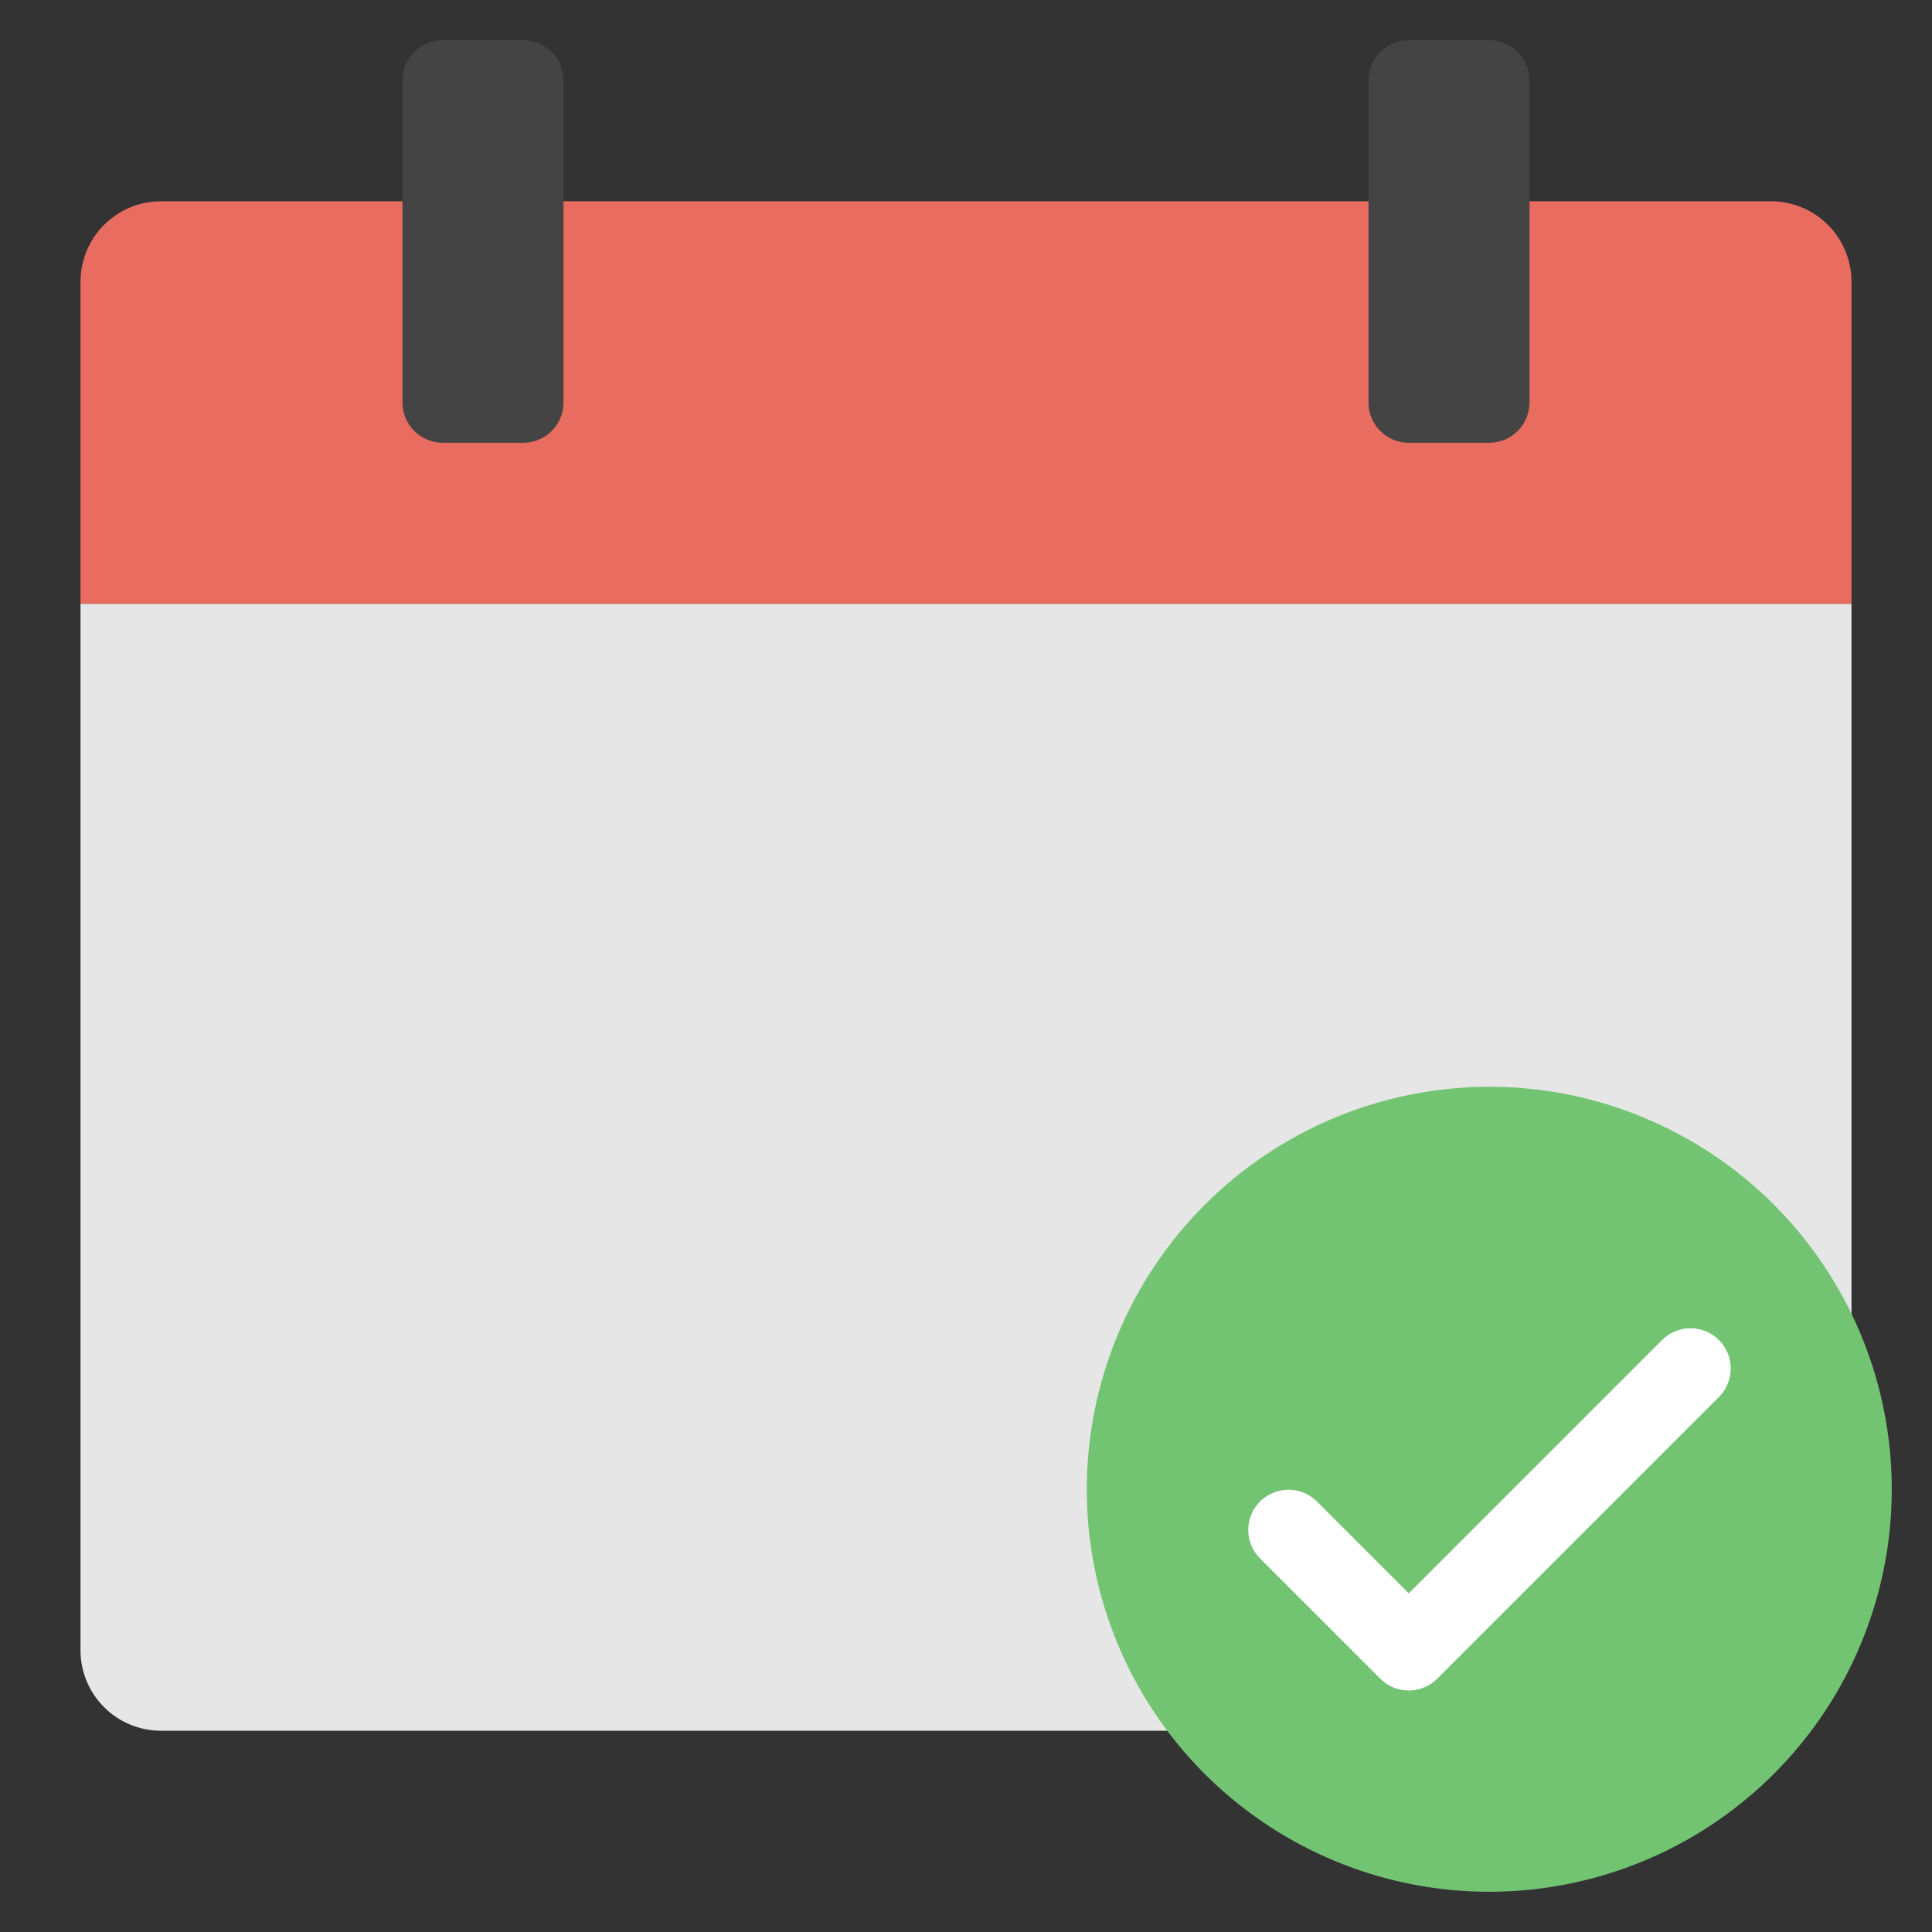<?xml version="1.0" encoding="UTF-8"?>
<svg xmlns="http://www.w3.org/2000/svg" width="48" height="48" viewBox="0 0 48 48" fill="none">
  <rect x="0" y="0" width="48" height="48" fill="#333333" stroke="none"/>
  <path d="M2 41C2 41.53 2.211 42.039 2.586 42.414C2.961 42.789 3.47 43 4 43H43C43.796 43 44.559 42.684 45.121 42.121C45.684 41.559 46 40.796 46 40V15H2V41Z" fill="#E6E6E6"></path>
  <path d="M44 5H4C3.47 5 2.961 5.211 2.586 5.586C2.211 5.961 2 6.47 2 7V15H46V7C46 6.47 45.789 5.961 45.414 5.586C45.039 5.211 44.53 5 44 5Z" fill="#E86C60"></path>
  <path d="M10 10V2C10 1.735 10.105 1.48 10.293 1.293C10.48 1.105 10.735 1 11 1H13C13.265 1 13.52 1.105 13.707 1.293C13.895 1.48 14 1.735 14 2V10C14 10.265 13.895 10.52 13.707 10.707C13.52 10.895 13.265 11 13 11H11C10.735 11 10.48 10.895 10.293 10.707C10.105 10.52 10 10.265 10 10Z" fill="#444444"></path>
  <path d="M34 10V2C34 1.735 34.105 1.48 34.293 1.293C34.48 1.105 34.735 1 35 1H37C37.265 1 37.52 1.105 37.707 1.293C37.895 1.48 38 1.735 38 2V10C38 10.265 37.895 10.52 37.707 10.707C37.52 10.895 37.265 11 37 11H35C34.735 11 34.48 10.895 34.293 10.707C34.105 10.52 34 10.265 34 10Z" fill="#444444"></path>
  <path d="M27 37C27 38.978 27.587 40.911 28.685 42.556C29.784 44.2 31.346 45.482 33.173 46.239C35 46.996 37.011 47.194 38.951 46.808C40.891 46.422 42.672 45.47 44.071 44.071C45.47 42.672 46.422 40.891 46.808 38.951C47.194 37.011 46.996 35 46.239 33.173C45.482 31.346 44.2 29.784 42.556 28.685C40.911 27.587 38.978 27 37 27C34.349 27.003 31.807 28.057 29.932 29.932C28.057 31.807 27.003 34.349 27 37Z" fill="#72C472"></path>
  <path d="M42.707 33.293C42.894 33.48 43 33.735 43 34C43 34.265 42.894 34.52 42.707 34.707L35.707 41.707C35.519 41.895 35.265 42 35 42C34.735 42 34.48 41.895 34.293 41.707L31.293 38.707C31.111 38.518 31.01 38.266 31.012 38.004C31.015 37.741 31.12 37.491 31.305 37.305C31.491 37.12 31.741 37.015 32.004 37.012C32.266 37.01 32.518 37.111 32.707 37.293L35 39.586L41.293 33.293C41.48 33.105 41.735 33 42 33C42.265 33 42.519 33.105 42.707 33.293Z" fill="white"></path>
</svg>
